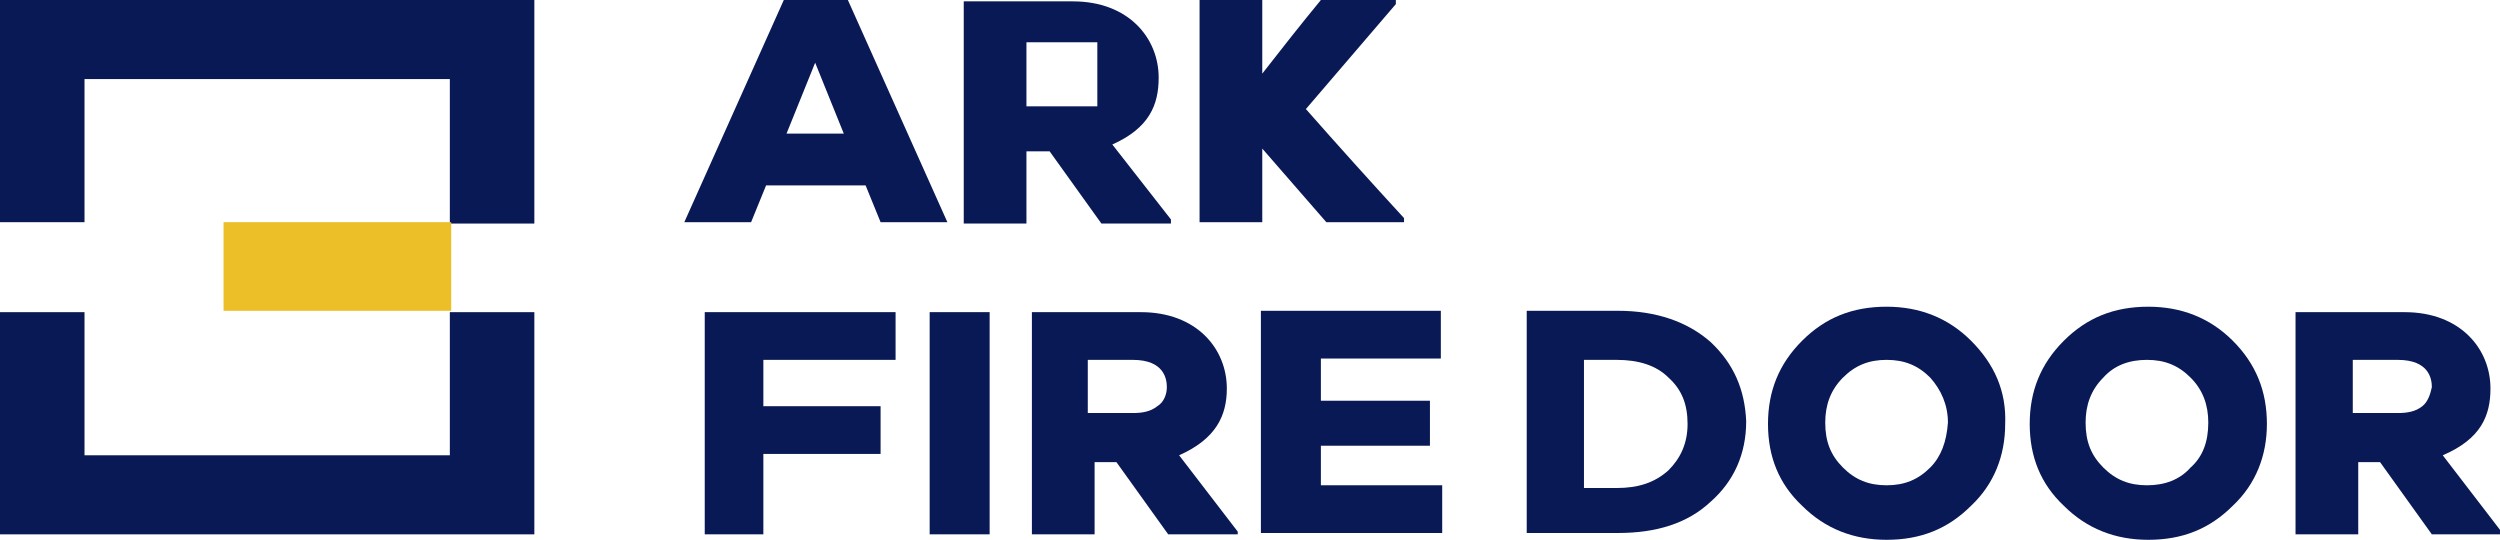 <?xml version="1.0" encoding="utf-8"?>
<!-- Generator: Adobe Illustrator 26.0.3, SVG Export Plug-In . SVG Version: 6.00 Build 0)  -->
<svg version="1.1" id="图层_1" xmlns="http://www.w3.org/2000/svg" xmlns:xlink="http://www.w3.org/1999/xlink" x="0px" y="0px"
	 viewBox="0 0 183.4 39.6" style="enable-background:new 0 0 183.4 39.6;" xml:space="preserve">
<style type="text/css">
	.st0{fill:#091955;}
	.st1{fill:#ECBE28;}
</style>
<g>
	<path class="st0" d="M33,33.4H6.2V22.9H0v16.3h39.2V22.9H33V33.4z M0,0v16.3h6.2V5.8H33v10.6h6.2V0H0z"/>
	<g>
		<g>
			<path class="st0" d="M62.2,0h-4.7l-7.3,16.3h4.9l1.1-2.7h7.3l1.1,2.7h4.9L62.2,0z M57.7,9.8l2.1-5.2l2.1,5.2H57.7z"/>
			<path class="st0" d="M81.6,10.6c2.7-1.2,3.4-2.9,3.4-4.9c0-2.9-2.2-5.6-6.3-5.6h-8v16.3h4.6v-5.3H77l3.8,5.3h5.1v-0.3L81.6,10.6z
				 M80.5,7.8h-5.2V3.1h5.2V7.8z"/>
			<path class="st0" d="M95.8,8l6.6-7.7V0h-5.5c-1.4,1.7-2.9,3.6-4.3,5.4V0h-4.6v16.3h4.6v-5.4l4.7,5.4h5.7v-0.3
				C100.7,13.5,98,10.5,95.8,8z"/>
		</g>
	</g>
	<g>
		<path class="st0" d="M65.7,26.4v-3.5h-14v16.3H56v-5.9h8.6v-3.5H56v-3.4H65.7z"/>
		<path class="st0" d="M68.2,22.9v16.3h4.4V22.9H68.2z"/>
		<g>
			<path class="st0" d="M86.5,33.4c2.7-1.2,3.5-2.9,3.5-4.9c0-2.9-2.2-5.6-6.3-5.6h-8v16.3h4.6v-5.3h1.6l3.8,5.3h5.1V39L86.5,33.4z
				 M84.9,29.8c-0.5,0.4-1.1,0.5-1.8,0.5h-3.3v-3.9c0,0,2.2,0,3.3,0c2.3,0,2.5,1.4,2.5,2C85.6,28.9,85.4,29.5,84.9,29.8z"/>
		</g>
		<path class="st0" d="M96.9,35.8v-3.1h8v-3.3h-8v-3.1h8.8v-3.5H92.5v16.3h13.3v-3.5H96.9z"/>
		<g>
			<g>
				<path class="st0" d="M179.2,33.4c2.8-1.2,3.5-2.9,3.5-4.9c0-2.9-2.2-5.6-6.3-5.6h-8v16.3h4.6v-5.3h1.6l3.8,5.3h5.1V39
					L179.2,33.4z M177.7,29.8c-0.5,0.4-1.1,0.5-1.8,0.5h-3.3v-3.9c0,0,2.2,0,3.3,0c2.3,0,2.5,1.4,2.5,2
					C178.3,28.9,178.1,29.5,177.7,29.8z"/>
			</g>
			<path class="st0" d="M125.5,25.1c-1.7-1.5-4-2.3-6.8-2.3H112v16.3h6.7c2.8,0,5.1-0.7,6.8-2.3c1.7-1.5,2.6-3.5,2.6-5.9
				C128,28.6,127.2,26.7,125.5,25.1z M122.4,34.5c-1,0.9-2.2,1.3-3.8,1.3h-2.4v-9.4h2.4c1.6,0,2.9,0.4,3.8,1.3c1,0.9,1.4,2,1.4,3.4
				C123.8,32.5,123.3,33.6,122.4,34.5z"/>
			<path class="st0" d="M144.6,25c-1.7-1.7-3.8-2.5-6.2-2.5c-2.5,0-4.5,0.8-6.2,2.5c-1.7,1.7-2.5,3.7-2.5,6.1c0,2.4,0.8,4.4,2.5,6
				c1.7,1.7,3.8,2.5,6.2,2.5c2.5,0,4.5-0.8,6.2-2.5c1.7-1.6,2.5-3.7,2.5-6C147.2,28.7,146.3,26.7,144.6,25z M141.6,34.3
				c-0.9,0.9-1.9,1.3-3.2,1.3c-1.3,0-2.3-0.4-3.2-1.3c-0.9-0.9-1.3-1.9-1.3-3.3c0-1.3,0.4-2.4,1.3-3.3c0.9-0.9,1.9-1.3,3.2-1.3
				c1.3,0,2.3,0.4,3.2,1.3c0.8,0.9,1.3,2,1.3,3.3C142.8,32.4,142.4,33.5,141.6,34.3z"/>
			<path class="st0" d="M163.8,25c-1.7-1.7-3.8-2.5-6.2-2.5c-2.5,0-4.5,0.8-6.2,2.5c-1.7,1.7-2.5,3.7-2.5,6.1c0,2.4,0.8,4.4,2.5,6
				c1.7,1.7,3.8,2.5,6.2,2.5c2.5,0,4.5-0.8,6.2-2.5c1.7-1.6,2.5-3.7,2.5-6C166.3,28.7,165.5,26.7,163.8,25z M160.7,34.3
				c-0.8,0.9-1.9,1.3-3.2,1.3c-1.3,0-2.3-0.4-3.2-1.3c-0.9-0.9-1.3-1.9-1.3-3.3c0-1.3,0.4-2.4,1.3-3.3c0.8-0.9,1.9-1.3,3.2-1.3
				c1.3,0,2.3,0.4,3.2,1.3c0.9,0.9,1.3,2,1.3,3.3C162,32.4,161.6,33.5,160.7,34.3z"/>
		</g>
	</g>
	<rect x="16.4" y="16.3" class="st1" width="16.7" height="6.5"/>
</g>
</svg>
